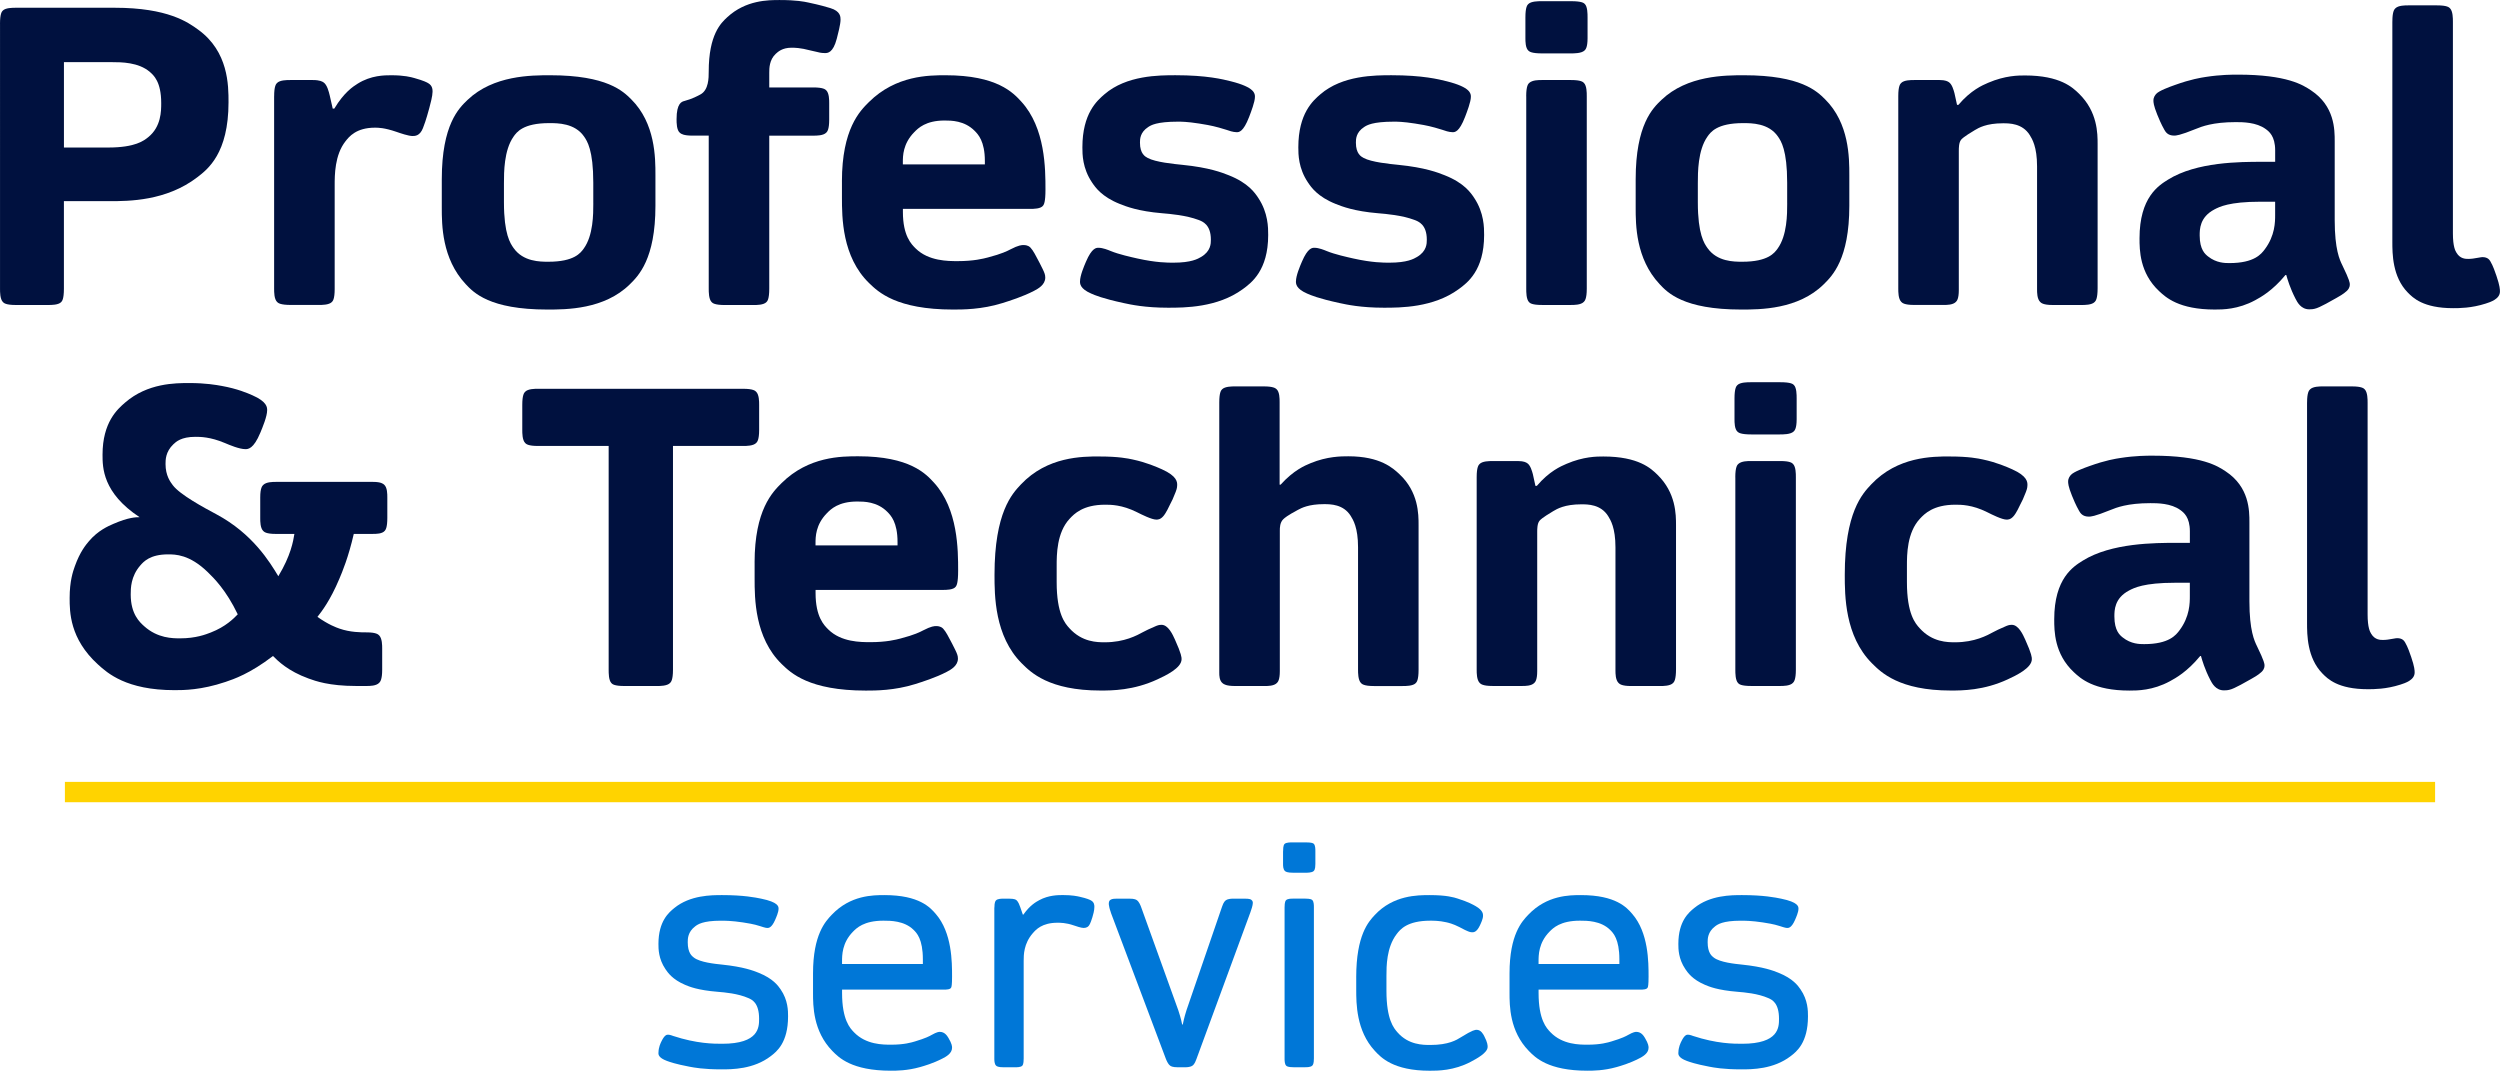 <?xml version="1.0" encoding="UTF-8"?>
<svg xmlns="http://www.w3.org/2000/svg" id="Layer_2" data-name="Layer 2" viewBox="0 0 983.05 421.02">
  <defs>
    <style>
      .cls-1 {
        fill: #0077d7;
      }

      .cls-2 {
        fill: #ffd300;
      }

      .cls-3 {
        fill: #00113f;
      }
    </style>
  </defs>
  <g id="Layer_1-2" data-name="Layer 1">
    <g>
      <g>
        <g>
          <path class="cls-3" d="M42.55,58.01c10.7,0,14.08-2.73,15.77-4.1,5.07-4.1,5.07-10.29,5.07-13.39,0-8.35-2.97-10.93-4.45-12.22-4.45-3.86-11.37-3.86-14.83-3.86h-18.97v33.57h17.41ZM0,9.45c0-4.14.73-4.89,1.09-5.27,1.09-1.13,3.8-1.13,5.15-1.13h38.88c20.92,0,28.86,5.75,32.83,8.63,11.91,8.63,11.91,21.9,11.91,28.54,0,20.07-8.17,26.34-12.26,29.47-12.26,9.41-27.09,9.41-34.51,9.41h-17.96v34.43c0,4.14-.73,4.89-1.09,5.27-1.09,1.13-3.8,1.13-5.15,1.13H6.25c-3.98,0-4.74-.78-5.11-1.17-1.13-1.17-1.13-3.88-1.13-5.23V9.45Z"></path>
          <path class="cls-3" d="M107.8,37.87c0-4.06.75-4.84,1.13-5.23,1.13-1.17,3.84-1.17,5.19-1.17h8.9c2.81,0,3.75.62,4.22.94,1.41.94,2.08,3.75,2.42,5.15l1.17,5.15h.62c3.9-6.48,7.42-8.69,9.17-9.8,5.27-3.32,10.58-3.32,13.23-3.32,5.15,0,7.76.73,9.06,1.09,3.9,1.09,5,1.74,5.54,2.07,1.64.98,1.64,2.54,1.64,3.32,0,1.64-.86,4.84-1.29,6.44-1.29,4.8-2.09,6.86-2.5,7.89-1.21,3.08-3.14,3.08-4.1,3.08-1.56,0-4.74-1.09-6.32-1.64-4.76-1.64-7.21-1.64-8.43-1.64-7.42,0-10.23,3.59-11.63,5.39-4.22,5.39-4.22,13.3-4.22,17.25v40.83c0,3.98-.75,4.74-1.13,5.11-1.13,1.13-3.79,1.13-5.11,1.13h-10.93c-4.22,0-5.02-.75-5.43-1.13-1.21-1.13-1.21-3.89-1.21-5.27V37.87Z"></path>
          <path class="cls-3" d="M233.29,79.95v-8.12c0-12.88-2.42-16.4-3.63-18.15-3.63-5.27-10.34-5.27-13.7-5.27-10.31,0-12.8,3.57-14.05,5.35-3.75,5.35-3.75,13.99-3.75,18.31v7.5c0,12.57,2.52,16.16,3.79,17.96,3.79,5.39,10.4,5.39,13.7,5.39,10.15,0,12.65-3.46,13.9-5.19,3.75-5.19,3.75-13.57,3.75-17.76ZM173.72,70.5c0-21.55,6.77-28,10.15-31.23,10.15-9.68,25.04-9.68,32.48-9.68,22.33,0,28.68,6.3,31.85,9.45,9.53,9.45,9.53,23.03,9.53,29.82v12.1c0,20.92-6.71,27.53-10.07,30.84-10.07,9.92-25.01,9.92-32.48,9.92-22.72,0-28.97-6.69-32.09-10.03-9.37-10.03-9.37-23.41-9.37-30.1v-11.09Z"></path>
          <path class="cls-3" d="M278.69,53.33h-6.4c-3.51,0-4.42-.7-4.88-1.05-1.37-1.05-1.37-3.97-1.37-5.43,0-6.32,2.06-6.87,3.08-7.14,3.08-.82,5.24-1.99,6.32-2.58,3.24-1.76,3.24-6.55,3.24-8.94,0-14.68,4.87-19.18,7.3-21.43,7.3-6.75,16.15-6.75,20.57-6.75,6.64,0,9.73.65,11.28.98,4.65.98,7.33,1.78,8.67,2.19,4.02,1.21,4.02,3.45,4.02,4.57,0,1.8-.99,5.57-1.48,7.46-1.48,5.66-3.62,5.66-4.68,5.66-1.48,0-2.63-.31-3.2-.47l-2.42-.55c-4.06-1.09-6.35-1.09-7.5-1.09-3.59,0-5.31,1.59-6.17,2.38-2.58,2.38-2.58,5.76-2.58,7.46v5.78h17.25c3.98,0,4.76.75,5.15,1.13,1.17,1.13,1.17,3.79,1.17,5.11v6.4c0,3.98-.78,4.76-1.17,5.15-1.17,1.17-3.77,1.17-5.07,1.17h-17.33v60.12c0,4.22-.75,4.97-1.13,5.35-1.13,1.13-3.79,1.13-5.11,1.13h-11.16c-4.14,0-4.89-.78-5.27-1.17-1.13-1.17-1.13-3.93-1.13-5.31v-60.12Z"></path>
          <path class="cls-3" d="M387.27,64.65v-1.33c0-7.81-2.68-10.51-4.02-11.87-4.02-4.06-9.23-4.06-11.83-4.06-7.42,0-10.41,3.04-11.91,4.57-4.49,4.57-4.49,9.41-4.49,11.83v.86h32.25ZM331.06,71.36c0-20.69,7.08-27.72,10.62-31.23,10.62-10.54,23.63-10.54,30.14-10.54,20.3,0,26.62,6.92,29.79,10.38,9.49,10.38,9.49,26.52,9.49,34.59,0,4.92-.6,5.8-.9,6.25-.9,1.33-3.76,1.33-5.19,1.33h-49.97v1.25c0,9.37,3.36,12.67,5.04,14.33,5.04,4.96,12.69,4.96,16.51,4.96,6.32,0,10.02-.96,11.87-1.44,5.54-1.44,7.73-2.59,8.82-3.16,3.28-1.72,4.53-1.72,5.15-1.72,1.8,0,2.47.7,2.81,1.05,1.02,1.05,2.26,3.5,2.89,4.72l.62,1.17c1.17,2.26,1.54,3.1,1.72,3.51.55,1.25.55,1.98.55,2.34,0,2.89-2.91,4.42-4.37,5.19-4.37,2.3-9.79,3.99-12.49,4.84-8.12,2.54-15.62,2.54-19.36,2.54-22.33,0-29.46-6.92-33.03-10.38-10.7-10.38-10.7-25.95-10.7-33.73v-6.25Z"></path>
          <path class="cls-3" d="M424.69,110.63c0-2.26,1.56-5.91,2.34-7.73,2.34-5.47,4.06-5.47,4.92-5.47,1.72,0,3.8.86,4.84,1.29,3.12,1.29,8.04,2.38,10.5,2.93,7.38,1.64,11.85,1.64,14.09,1.64,7.1,0,9.66-1.51,10.93-2.26,3.83-2.26,3.83-5.28,3.83-6.79,0-5.93-3.25-7.16-4.88-7.77-4.88-1.83-11.15-2.36-14.29-2.62-9.41-.78-14.2-2.68-16.59-3.63-7.18-2.85-9.71-6.6-10.97-8.47-3.79-5.62-3.79-11.09-3.79-13.82,0-13.35,5.78-18.35,8.67-20.85,8.67-7.5,21.52-7.5,27.95-7.5,12.26,0,18.58,1.59,21.74,2.38,9.49,2.38,9.49,4.88,9.49,6.13,0,1.95-1.54,5.93-2.3,7.92-2.3,5.97-4.02,5.97-4.88,5.97-1.41,0-3.18-.62-4.06-.94l-2.89-.86c-3.04-.86-6.22-1.35-7.81-1.6-4.76-.74-7.1-.74-8.28-.74-8.51,0-10.67,1.41-11.75,2.11-3.24,2.11-3.24,4.81-3.24,6.17,0,4.37,2.06,5.47,3.08,6.01,3.08,1.64,10.11,2.34,13.62,2.69,10.54,1.05,15.67,3.08,18.23,4.1,7.69,3.04,10.29,6.95,11.59,8.9,3.9,5.86,3.9,11.69,3.9,14.6,0,13.98-6.66,18.84-9.99,21.28-9.99,7.3-22.95,7.3-29.43,7.3-8.98,0-14.6-1.22-17.41-1.83-8.43-1.83-11.35-3.11-12.8-3.75-4.37-1.91-4.37-3.84-4.37-4.8Z"></path>
          <path class="cls-3" d="M509.6,110.63c0-2.26,1.56-5.91,2.34-7.73,2.34-5.47,4.06-5.47,4.92-5.47,1.72,0,3.8.86,4.84,1.29,3.12,1.29,8.04,2.38,10.5,2.93,7.38,1.64,11.85,1.64,14.09,1.64,7.1,0,9.66-1.51,10.93-2.26,3.83-2.26,3.83-5.28,3.83-6.79,0-5.93-3.25-7.16-4.88-7.77-4.88-1.83-11.15-2.36-14.29-2.62-9.41-.78-14.2-2.68-16.59-3.63-7.18-2.85-9.71-6.6-10.97-8.47-3.79-5.62-3.79-11.09-3.79-13.82,0-13.35,5.78-18.35,8.67-20.85,8.67-7.5,21.52-7.5,27.95-7.5,12.26,0,18.58,1.59,21.74,2.38,9.49,2.38,9.49,4.88,9.49,6.13,0,1.95-1.54,5.93-2.3,7.92-2.3,5.97-4.02,5.97-4.88,5.97-1.41,0-3.18-.62-4.06-.94l-2.89-.86c-3.04-.86-6.22-1.35-7.81-1.6-4.76-.74-7.1-.74-8.28-.74-8.51,0-10.67,1.41-11.75,2.11-3.24,2.11-3.24,4.81-3.24,6.17,0,4.37,2.06,5.47,3.08,6.01,3.08,1.64,10.11,2.34,13.62,2.69,10.54,1.05,15.67,3.08,18.23,4.1,7.69,3.04,10.29,6.95,11.59,8.9,3.9,5.86,3.9,11.69,3.9,14.6,0,13.98-6.66,18.84-9.99,21.28-9.99,7.3-22.95,7.3-29.43,7.3-8.98,0-14.6-1.22-17.41-1.83-8.43-1.83-11.35-3.11-12.8-3.75-4.37-1.91-4.37-3.84-4.37-4.8Z"></path>
          <path class="cls-3" d="M600.13,37.87c0-4.22.83-4.94,1.25-5.31,1.25-1.09,3.64-1.09,4.84-1.09h11.56c3.9,0,4.66.75,5.04,1.13,1.13,1.13,1.13,3.84,1.13,5.19v75.73c0,3.98-.78,4.79-1.17,5.19-1.17,1.21-3.77,1.21-5.07,1.21h-11.32c-4.06,0-4.79-.75-5.15-1.13-1.09-1.13-1.09-3.89-1.09-5.27V37.87ZM599.82,6.87c0-4.14.75-4.89,1.13-5.27,1.13-1.13,3.89-1.13,5.27-1.13h11.56c4.22,0,4.97.7,5.35,1.05,1.13,1.05,1.13,3.92,1.13,5.35v8.12c0,3.75-.81,4.5-1.21,4.88-1.21,1.13-4.07,1.13-5.5,1.13h-11.09c-4.22,0-5.02-.7-5.43-1.05-1.21-1.05-1.21-3.66-1.21-4.96V6.87Z"></path>
          <path class="cls-3" d="M702.75,79.95v-8.12c0-12.88-2.42-16.4-3.63-18.15-3.63-5.27-10.34-5.27-13.7-5.27-10.31,0-12.8,3.57-14.05,5.35-3.75,5.35-3.75,13.99-3.75,18.31v7.5c0,12.57,2.52,16.16,3.79,17.96,3.79,5.39,10.4,5.39,13.7,5.39,10.15,0,12.65-3.46,13.9-5.19,3.75-5.19,3.75-13.57,3.75-17.76ZM643.18,70.5c0-21.55,6.77-28,10.15-31.23,10.15-9.68,25.04-9.68,32.48-9.68,22.33,0,28.68,6.3,31.85,9.45,9.53,9.45,9.53,23.03,9.53,29.82v12.1c0,20.92-6.71,27.53-10.07,30.84-10.07,9.92-25.01,9.92-32.48,9.92-22.72,0-28.97-6.69-32.09-10.03-9.37-10.03-9.37-23.41-9.37-30.1v-11.09Z"></path>
          <path class="cls-3" d="M746.44,37.79c0-3.98.75-4.76,1.13-5.15,1.13-1.17,3.79-1.17,5.11-1.17h10.07c2.26,0,3.12.55,3.55.82,1.29.82,1.91,3.16,2.23,4.33l1.01,4.61h.55c4.92-5.78,9.42-7.7,11.67-8.67,6.75-2.89,11.91-2.89,14.48-2.89,13.9,0,18.79,4.76,21.24,7.14,7.34,7.14,7.34,15.68,7.34,19.95v56.53c0,4.22-.75,5.02-1.13,5.43-1.13,1.21-3.84,1.21-5.19,1.21h-11.32c-3.75,0-4.55-.81-4.96-1.21-1.21-1.21-1.21-3.71-1.21-4.96v-48.33c0-7.73-1.93-10.8-2.89-12.34-2.89-4.61-7.99-4.61-10.54-4.61-6.56,0-9.55,1.8-11.05,2.69-4.49,2.69-5.09,3.42-5.39,3.79-.9,1.09-.9,3.28-.9,4.37v54.73c0,3.51-.78,4.29-1.17,4.68-1.17,1.17-3.51,1.17-4.68,1.17h-11.71c-3.9,0-4.68-.81-5.07-1.21-1.17-1.21-1.17-3.86-1.17-5.19V37.79Z"></path>
          <path class="cls-3" d="M894.64,79.32h-5.86c-12.26,0-16.11,2.03-18.04,3.04-5.78,3.04-5.78,7.83-5.78,10.23,0,5.62,2.19,7.37,3.28,8.24,3.28,2.62,6.71,2.62,8.43,2.62,9.84,0,12.54-3.62,13.9-5.43,4.06-5.43,4.06-10.79,4.06-13.47v-5.23ZM889.49,63.63h5.15v-4.53c0-5.62-2.47-7.44-3.71-8.35-3.71-2.73-9.12-2.73-11.83-2.73-9.06,0-13.4,1.77-15.58,2.65-6.52,2.65-7.92,2.65-8.63,2.65-2.5,0-3.36-1.48-3.79-2.23-1.29-2.23-2.3-4.72-2.81-5.97-1.52-3.75-1.52-5-1.52-5.62,0-1.33.73-2.16,1.09-2.58,1.09-1.25,5.28-2.76,7.38-3.51,6.29-2.26,10.19-2.86,12.14-3.16,5.86-.9,10.33-.9,12.57-.9,19.44,0,25.66,4.11,28.77,6.17,9.33,6.17,9.33,15.43,9.33,20.07v31c0,11.56,1.98,15.62,2.97,17.65,2.97,6.09,2.97,7.08,2.97,7.57,0,1.48-.83,2.26-1.25,2.65-1.25,1.17-3.12,2.21-4.06,2.73l-4.06,2.26c-2.34,1.25-3.2,1.56-3.63,1.72-1.29.47-2.38.47-2.93.47-3.28,0-4.71-2.78-5.43-4.18-2.15-4.18-3.14-7.61-3.63-9.33h-.31c-5.15,6.25-9.66,8.69-11.91,9.92-6.75,3.67-12.84,3.67-15.89,3.67-14.13,0-19.28-4.81-21.86-7.22-7.73-7.22-7.73-16.28-7.73-20.81,0-16.08,7.5-20.74,11.24-23.07,11.24-6.99,28.37-6.99,36.93-6.99Z"></path>
          <path class="cls-3" d="M940.73,8.43c0-3.98.78-4.76,1.17-5.15,1.17-1.17,3.77-1.17,5.07-1.17h11.32c3.98,0,4.74.78,5.11,1.17,1.13,1.17,1.13,3.93,1.13,5.31v83.15c0,5.31.96,6.9,1.44,7.69,1.44,2.38,3.58,2.38,4.65,2.38,1.25,0,2.52-.23,3.16-.35,1.91-.35,2.23-.35,2.38-.35,2.11,0,2.78,1.12,3.12,1.68,1.02,1.68,1.93,4.36,2.38,5.7,1.37,4.02,1.37,5.43,1.37,6.13,0,2.97-3.75,4.16-5.62,4.76-5.62,1.8-10.41,1.8-12.8,1.8-11.79,0-15.82-4.11-17.84-6.17-6.05-6.17-6.05-15.33-6.05-19.91V8.43Z"></path>
        </g>
        <g>
          <path class="cls-3" d="M93.49,241.57c-4.61-9.6-9.4-14.26-11.79-16.59-7.18-6.99-12.8-6.99-15.62-6.99-7.1,0-9.63,2.89-10.89,4.33-3.79,4.33-3.79,9.07-3.79,11.44,0,7.73,3.54,10.9,5.31,12.49,5.31,4.76,11.19,4.76,14.13,4.76,6.17,0,10.1-1.54,12.06-2.3,5.89-2.3,9.02-5.53,10.58-7.14ZM54.92,203.39c-14.6-9.6-14.6-19.6-14.6-24.59,0-12.8,5.91-17.93,8.86-20.49,8.86-7.69,19.79-7.69,25.26-7.69,6.48,0,10.64.75,12.73,1.13,6.25,1.13,10.12,2.82,12.06,3.67,5.82,2.54,5.82,4.78,5.82,5.89,0,2.42-1.8,6.71-2.69,8.86-2.69,6.44-4.83,6.44-5.89,6.44-2.34,0-6.17-1.61-8.08-2.42-5.74-2.42-9.64-2.42-11.59-2.42-5.54,0-7.6,1.95-8.63,2.93-3.08,2.93-3.08,6.15-3.08,7.77,0,4.53,1.9,7.05,2.85,8.31,2.85,3.79,12.37,8.89,17.14,11.44,14.29,7.65,21,18.79,24.36,24.36,4.92-8.12,5.86-13.79,6.32-16.63h-7.26c-3.83,0-4.61-.78-5-1.17-1.17-1.17-1.17-3.72-1.17-5v-8.2c0-3.75.81-4.53,1.21-4.92,1.21-1.17,3.71-1.17,4.96-1.17h38.18c3.12,0,3.96.73,4.37,1.09,1.25,1.09,1.25,3.7,1.25,5v8.04c0,3.9-.68,4.71-1.01,5.11-1.02,1.21-3.41,1.21-4.61,1.21h-7.57c-2.11,9.21-4.5,14.89-5.7,17.72-3.59,8.51-6.92,12.78-8.59,14.91,4.45,3.12,7.26,4.11,8.67,4.61,4.22,1.48,8.48,1.48,10.62,1.48,3.83,0,4.61.81,5,1.21,1.17,1.21,1.17,3.86,1.17,5.19v8.28c0,3.9-.78,4.74-1.17,5.15-1.17,1.25-3.72,1.25-5,1.25h-4.06c-10.62,0-16.01-1.95-18.7-2.93-8.08-2.93-12.04-6.88-14.01-8.86-9.06,6.95-15.46,9.11-18.66,10.19-9.6,3.24-16.58,3.24-20.07,3.24-18.97,0-26.39-6.74-30.1-10.11-11.13-10.11-11.13-20.78-11.13-26.12,0-6.71,1.35-10.54,2.03-12.45,2.03-5.74,4.4-8.52,5.58-9.92,3.55-4.18,7.59-5.92,9.6-6.79,6.05-2.62,8.91-2.62,10.34-2.62Z"></path>
          <path class="cls-3" d="M239.33,175.36h-27.79c-3.9,0-4.66-.78-5.04-1.17-1.13-1.17-1.13-3.83-1.13-5.15v-9.84c0-3.98.75-4.76,1.13-5.15,1.13-1.17,3.73-1.17,5.04-1.17h80.65c3.98,0,4.76.78,5.15,1.17,1.17,1.17,1.17,3.83,1.17,5.15v9.84c0,3.98-.78,4.76-1.17,5.15-1.17,1.17-3.83,1.17-5.15,1.17h-27.56v87.99c0,4.06-.78,4.84-1.17,5.23-1.17,1.17-3.83,1.17-5.15,1.17h-12.73c-4.06,0-4.79-.75-5.15-1.13-1.09-1.13-1.09-3.89-1.09-5.27v-87.99Z"></path>
          <path class="cls-3" d="M352.93,214.47v-1.33c0-7.81-2.68-10.51-4.02-11.87-4.02-4.06-9.23-4.06-11.83-4.06-7.42,0-10.41,3.04-11.91,4.57-4.49,4.57-4.49,9.41-4.49,11.83v.86h32.25ZM296.72,221.19c0-20.69,7.08-27.72,10.62-31.23,10.62-10.54,23.63-10.54,30.14-10.54,20.3,0,26.62,6.92,29.79,10.38,9.49,10.38,9.49,26.52,9.49,34.59,0,4.92-.6,5.8-.9,6.25-.9,1.33-3.76,1.33-5.19,1.33h-49.97v1.25c0,9.37,3.36,12.67,5.04,14.33,5.04,4.96,12.69,4.96,16.51,4.96,6.32,0,10.02-.96,11.87-1.44,5.54-1.44,7.73-2.59,8.82-3.16,3.28-1.72,4.53-1.72,5.15-1.72,1.8,0,2.47.7,2.81,1.05,1.01,1.05,2.26,3.5,2.89,4.72l.62,1.17c1.17,2.26,1.54,3.1,1.72,3.51.55,1.25.55,1.98.55,2.34,0,2.89-2.91,4.42-4.37,5.19-4.37,2.3-9.79,3.99-12.49,4.84-8.12,2.54-15.62,2.54-19.36,2.54-22.33,0-29.46-6.92-33.03-10.38-10.7-10.38-10.7-25.95-10.7-33.73v-6.25Z"></path>
          <path class="cls-3" d="M432.44,179.5c7.42,0,11.09.78,12.92,1.17,5.5,1.17,9.51,2.97,11.52,3.86,6.01,2.69,6.01,5.04,6.01,6.21s-.39,2.19-.59,2.69c-.59,1.52-1,2.46-1.21,2.93l-.94,1.87c-1.64,3.51-2.39,4.37-2.77,4.8-1.13,1.29-2.17,1.29-2.69,1.29-1.8,0-5.7-1.95-7.65-2.93-5.86-2.93-10.28-2.93-12.49-2.93-8.74,0-12.18,3.64-13.9,5.47-5.15,5.47-5.15,14.21-5.15,18.58v6.4c0,12.57,3.33,16.27,5,18.11,5,5.54,10.98,5.54,13.98,5.54,7.65,0,12.6-2.71,15.07-4.06l1.87-.94c2.19-1.01,2.89-1.3,3.24-1.44,1.05-.43,1.73-.43,2.07-.43,2.65,0,4.4,3.85,5.27,5.78,2.62,5.78,2.62,7.08,2.62,7.73,0,3.51-6.3,6.45-9.45,7.92-9.45,4.41-18.09,4.41-22.41,4.41-20.3,0-27.43-7.13-31-10.7-10.7-10.7-10.7-26.78-10.7-34.82,0-24.52,6.92-31.85,10.38-35.52,10.38-11.01,24.13-11.01,31-11.01Z"></path>
          <path class="cls-3" d="M479.44,158.26c0-4.06.75-4.81,1.13-5.19,1.13-1.13,3.79-1.13,5.11-1.13h11.24c3.75,0,4.58.7,5,1.05,1.25,1.05,1.25,3.76,1.25,5.11v32.48h.39c5.15-5.7,9.55-7.52,11.75-8.43,6.6-2.73,12.11-2.73,14.87-2.73,12.57,0,17.59,4.68,20.1,7.03,7.53,7.03,7.53,15.72,7.53,20.07v56.84c0,4.06-.73,4.84-1.09,5.23-1.09,1.17-3.85,1.17-5.23,1.17h-11.24c-3.98,0-4.74-.81-5.11-1.21-1.13-1.21-1.13-3.92-1.13-5.27v-48.09c0-7.73-1.93-10.8-2.89-12.34-2.89-4.61-7.99-4.61-10.54-4.61-6.01,0-8.82,1.51-10.23,2.26-4.22,2.26-5.18,3.15-5.66,3.59-1.44,1.33-1.44,3.46-1.44,4.53v55.28c0,3.51-.78,4.29-1.17,4.68-1.17,1.17-3.51,1.17-4.68,1.17h-11.71c-3.51,0-4.42-.7-4.88-1.05-1.37-1.05-1.37-3.14-1.37-4.18v-106.26Z"></path>
          <path class="cls-3" d="M580.66,187.62c0-3.98.75-4.76,1.13-5.15,1.13-1.17,3.79-1.17,5.11-1.17h10.07c2.26,0,3.12.55,3.55.82,1.29.82,1.91,3.16,2.23,4.33l1.01,4.61h.55c4.92-5.78,9.42-7.7,11.67-8.67,6.75-2.89,11.91-2.89,14.48-2.89,13.9,0,18.79,4.76,21.24,7.14,7.34,7.14,7.34,15.68,7.34,19.95v56.53c0,4.22-.75,5.02-1.13,5.43-1.13,1.21-3.84,1.21-5.19,1.21h-11.32c-3.75,0-4.55-.81-4.96-1.21-1.21-1.21-1.21-3.71-1.21-4.96v-48.33c0-7.73-1.93-10.8-2.89-12.34-2.89-4.61-7.99-4.61-10.54-4.61-6.56,0-9.55,1.8-11.05,2.69-4.49,2.69-5.09,3.42-5.39,3.79-.9,1.09-.9,3.28-.9,4.37v54.73c0,3.51-.78,4.29-1.17,4.68-1.17,1.17-3.51,1.17-4.68,1.17h-11.71c-3.9,0-4.68-.81-5.07-1.21-1.17-1.21-1.17-3.86-1.17-5.19v-75.73Z"></path>
          <path class="cls-3" d="M682.35,187.69c0-4.22.83-4.94,1.25-5.31,1.25-1.09,3.64-1.09,4.84-1.09h11.56c3.9,0,4.66.75,5.04,1.13,1.13,1.13,1.13,3.84,1.13,5.19v75.73c0,3.98-.78,4.79-1.17,5.19-1.17,1.21-3.77,1.21-5.07,1.21h-11.32c-4.06,0-4.79-.75-5.15-1.13-1.09-1.13-1.09-3.89-1.09-5.27v-75.65ZM682.04,156.7c0-4.14.75-4.89,1.13-5.27,1.13-1.13,3.89-1.13,5.27-1.13h11.56c4.22,0,4.97.7,5.35,1.05,1.13,1.05,1.13,3.92,1.13,5.35v8.12c0,3.75-.81,4.5-1.21,4.88-1.21,1.13-4.07,1.13-5.5,1.13h-11.09c-4.22,0-5.02-.7-5.43-1.05-1.21-1.05-1.21-3.66-1.21-4.96v-8.12Z"></path>
          <path class="cls-3" d="M766.78,179.5c7.42,0,11.09.78,12.92,1.17,5.5,1.17,9.51,2.97,11.52,3.86,6.01,2.69,6.01,5.04,6.01,6.21s-.39,2.19-.59,2.69c-.59,1.52-1,2.46-1.21,2.93l-.94,1.87c-1.64,3.51-2.39,4.37-2.77,4.8-1.13,1.29-2.17,1.29-2.69,1.29-1.8,0-5.7-1.95-7.65-2.93-5.86-2.93-10.28-2.93-12.49-2.93-8.74,0-12.18,3.64-13.9,5.47-5.15,5.47-5.15,14.21-5.15,18.58v6.4c0,12.57,3.33,16.27,5,18.11,5,5.54,10.98,5.54,13.98,5.54,7.65,0,12.6-2.71,15.07-4.06l1.87-.94c2.19-1.01,2.89-1.3,3.24-1.44,1.05-.43,1.73-.43,2.07-.43,2.65,0,4.4,3.85,5.27,5.78,2.62,5.78,2.62,7.08,2.62,7.73,0,3.51-6.3,6.45-9.45,7.92-9.45,4.41-18.09,4.41-22.41,4.41-20.3,0-27.43-7.13-31-10.7-10.7-10.7-10.7-26.78-10.7-34.82,0-24.52,6.92-31.85,10.38-35.52,10.38-11.01,24.13-11.01,31-11.01Z"></path>
          <path class="cls-3" d="M861.1,229.15h-5.86c-12.26,0-16.11,2.03-18.04,3.04-5.78,3.04-5.78,7.83-5.78,10.23,0,5.62,2.19,7.37,3.28,8.24,3.28,2.62,6.71,2.62,8.43,2.62,9.84,0,12.54-3.62,13.9-5.43,4.06-5.43,4.06-10.79,4.06-13.47v-5.23ZM855.95,213.46h5.15v-4.53c0-5.62-2.47-7.44-3.71-8.35-3.71-2.73-9.12-2.73-11.83-2.73-9.06,0-13.4,1.77-15.58,2.65-6.52,2.65-7.92,2.65-8.63,2.65-2.5,0-3.36-1.48-3.79-2.23-1.29-2.23-2.3-4.72-2.81-5.97-1.52-3.75-1.52-5-1.52-5.62,0-1.33.73-2.16,1.09-2.58,1.09-1.25,5.28-2.76,7.38-3.51,6.29-2.26,10.19-2.86,12.14-3.16,5.86-.9,10.33-.9,12.57-.9,19.44,0,25.66,4.11,28.77,6.17,9.33,6.17,9.33,15.43,9.33,20.07v31c0,11.56,1.98,15.62,2.97,17.65,2.97,6.09,2.97,7.08,2.97,7.57,0,1.48-.83,2.26-1.25,2.65-1.25,1.17-3.12,2.21-4.06,2.73l-4.06,2.26c-2.34,1.25-3.2,1.56-3.63,1.72-1.29.47-2.38.47-2.93.47-3.28,0-4.71-2.78-5.43-4.18-2.15-4.18-3.14-7.61-3.63-9.33h-.31c-5.15,6.25-9.66,8.69-11.91,9.92-6.75,3.67-12.84,3.67-15.89,3.67-14.13,0-19.28-4.81-21.86-7.22-7.73-7.22-7.73-16.28-7.73-20.81,0-16.08,7.5-20.74,11.24-23.07,11.24-6.99,28.37-6.99,36.93-6.99Z"></path>
          <path class="cls-3" d="M907.19,158.26c0-3.98.78-4.76,1.17-5.15,1.17-1.17,3.77-1.17,5.07-1.17h11.32c3.98,0,4.74.78,5.11,1.17,1.13,1.17,1.13,3.93,1.13,5.31v83.15c0,5.31.96,6.9,1.44,7.69,1.44,2.38,3.58,2.38,4.65,2.38,1.25,0,2.52-.23,3.16-.35,1.91-.35,2.23-.35,2.38-.35,2.11,0,2.78,1.12,3.12,1.68,1.01,1.68,1.93,4.36,2.38,5.7,1.37,4.02,1.37,5.43,1.37,6.13,0,2.97-3.75,4.16-5.62,4.76-5.62,1.8-10.41,1.8-12.8,1.8-11.79,0-15.82-4.11-17.84-6.17-6.05-6.17-6.05-15.33-6.05-19.91v-86.66Z"></path>
        </g>
        <g>
          <path class="cls-1" d="M258.93,413.94c0-2.11.82-3.77,1.23-4.59,1.23-2.49,2.09-2.49,2.52-2.49.35,0,.68.08.85.12.5.12.89.27,1.08.35,9.42,3.1,16.06,3.1,19.37,3.1,14.51,0,14.51-6.55,14.51-9.83,0-6.26-2.77-7.49-4.16-8.11-4.16-1.84-9.44-2.27-12.09-2.49-7.93-.64-11.23-2.05-12.88-2.75-4.95-2.11-6.78-4.82-7.7-6.17-2.75-4.07-2.75-7.97-2.75-9.92,0-9.01,4.16-12.41,6.23-14.1,6.23-5.09,14.62-5.09,18.82-5.09,8.49,0,13.05.94,15.33,1.4,6.85,1.4,6.85,3.12,6.85,3.98,0,1.35-.92,3.41-1.38,4.45-1.38,3.1-2.51,3.1-3.07,3.1-.64,0-2.17-.51-2.93-.76-2.28-.76-5.21-1.21-6.67-1.43-4.39-.67-7.2-.67-8.6-.67-7.2,0-9.15,1.48-10.13,2.22-2.93,2.22-2.93,4.92-2.93,6.26,0,4.21,1.64,5.44,2.46,6.06,2.46,1.84,8.15,2.43,11,2.72,8.54.88,12.41,2.42,14.34,3.19,5.79,2.31,7.74,5.14,8.72,6.55,2.93,4.24,2.93,8.5,2.93,10.62,0,10.42-4.53,13.89-6.79,15.63-6.79,5.21-15.26,5.21-19.49,5.21-6.96,0-10.65-.7-12.5-1.05-5.53-1.05-7.75-1.87-8.87-2.28-3.34-1.23-3.34-2.56-3.34-3.22Z"></path>
          <path class="cls-1" d="M362.89,379.06v-1.81c0-8.02-2.44-10.42-3.66-11.62-3.66-3.6-9.12-3.6-11.85-3.6-7.73,0-10.57,2.91-12,4.36-4.27,4.36-4.27,9.24-4.27,11.68v.99h31.78ZM319.7,382.75c0-15.28,4.9-20.45,7.35-23.03,7.35-7.75,16.28-7.75,20.75-7.75,13.75,0,18.03,4.94,20.16,7.4,6.41,7.4,6.41,18.91,6.41,24.67,0,3.34-.21,3.92-.32,4.21-.32.88-1.96.88-2.78.88h-40.15v1.29c0,10.65,3.14,13.89,4.71,15.51,4.71,4.86,11.31,4.86,14.6,4.86,5.09,0,7.96-.86,9.39-1.29,4.3-1.29,5.75-2.11,6.47-2.52,2.17-1.23,2.91-1.23,3.28-1.23,1.93,0,2.89,1.58,3.37,2.37,1.43,2.37,1.43,3.38,1.43,3.89,0,2.28-2.5,3.57-3.75,4.21-3.75,1.93-7.12,2.89-8.81,3.37-5.06,1.43-9.35,1.43-11.5,1.43-15.45,0-20.5-5.19-23.03-7.78-7.58-7.78-7.58-17.81-7.58-22.83v-7.67Z"></path>
          <path class="cls-1" d="M391.02,356.88c0-2.22.45-2.65.67-2.87.67-.64,2.19-.64,2.96-.64h2.05c2.28,0,2.77.41,3.01.61.73.61,1.24,2.06,1.49,2.78l.99,2.87h.23c2.58-3.69,5.03-5.01,6.26-5.68,3.69-1.99,7.43-1.99,9.31-1.99,3.63,0,5.6.45,6.58.67,2.96.67,3.89,1.16,4.36,1.4,1.4.73,1.4,1.98,1.4,2.6,0,1.46-.53,3.2-.79,4.07-.79,2.6-1.24,3.13-1.46,3.39-.67.79-1.61.79-2.08.79-.88,0-2.87-.68-3.86-1.02-2.98-1.02-5.21-1.02-6.32-1.02-6.09,0-8.49,2.73-9.69,4.1-3.6,4.1-3.6,8.62-3.6,10.89v38.39c0,2.28-.39,2.67-.59,2.87-.59.59-2.11.59-2.87.59h-4.45c-2.22,0-2.69-.43-2.93-.64-.7-.64-.7-2.09-.7-2.81v-59.35Z"></path>
          <path class="cls-1" d="M436.82,358.81c-.35-.94-.51-1.6-.59-1.93-.23-.99-.23-1.39-.23-1.58,0-.99.43-1.31.64-1.46.64-.47,1.85-.47,2.46-.47h5.03c2.11,0,2.67.43,2.96.64.85.64,1.36,1.97,1.61,2.63l14.63,40.62c1.05,3.22,1.37,4.82,1.52,5.62h.23c.59-2.87,1.17-4.7,1.46-5.62l13.99-40.73c.64-1.93,1.25-2.34,1.55-2.55.91-.61,2.31-.61,3.01-.61h4.33c1.99,0,2.4.29,2.6.44.61.44.61.99.61,1.26,0,.94-.62,2.73-.94,3.63l-21.24,57.77c-.7,1.99-1.31,2.4-1.61,2.6-.91.61-2.39.61-3.13.61h-2.52c-2.22,0-2.81-.45-3.1-.67-.88-.67-1.42-2.08-1.7-2.78l-21.6-57.41Z"></path>
          <path class="cls-1" d="M505.12,356.88c0-2.34.41-2.73.61-2.93.61-.59,1.98-.59,2.66-.59h4.92c2.17,0,2.56.41,2.75.61.59.61.59,2.06.59,2.78v59.46c0,2.17-.43,2.59-.64,2.81-.64.64-2.09.64-2.81.64h-4.57c-2.22,0-2.65-.41-2.87-.61-.64-.61-.64-2.1-.64-2.84v-59.35ZM504.54,334.7c0-2.34.43-2.71.64-2.9.64-.56,2.28-.56,3.1-.56h5.15c2.52,0,2.95.37,3.16.56.64.56.64,2.12.64,2.9v5.03c0,2.17-.47,2.59-.7,2.81-.7.64-2.46.64-3.34.64h-4.57c-2.58,0-3.08-.45-3.34-.67-.76-.67-.76-2.08-.76-2.78v-5.03Z"></path>
          <path class="cls-1" d="M533.29,384.33c0-16.68,4.86-21.91,7.29-24.52,7.29-7.84,16.85-7.84,21.63-7.84,6.67,0,9.52.9,10.94,1.35,4.27,1.35,6.18,2.46,7.14,3.01,2.87,1.67,2.87,3.07,2.87,3.77,0,1.23-.84,2.98-1.26,3.86-1.26,2.63-2.43,2.63-3.01,2.63-.7,0-1.33-.25-1.64-.38-.94-.38-1.6-.73-1.93-.91l-1.46-.76c-2.52-1.29-4.31-1.7-5.21-1.9-2.69-.61-5.03-.61-6.2-.61-9.19,0-11.88,3.49-13.23,5.24-4.04,5.24-4.04,12.73-4.04,16.48v5.85c0,11.35,2.89,14.67,4.33,16.33,4.33,4.97,10.07,4.97,12.93,4.97,7.2,0,10.36-1.99,11.94-2.98,4.74-2.98,5.76-2.98,6.26-2.98,1.7,0,2.58,1.68,3.01,2.52,1.32,2.52,1.32,3.65,1.32,4.21,0,2.34-4.43,4.68-6.64,5.85-6.64,3.51-12.96,3.51-16.12,3.51-14.4,0-19.24-5.25-21.65-7.87-7.26-7.87-7.26-18.64-7.26-24.02v-4.8Z"></path>
          <path class="cls-1" d="M636.77,379.06v-1.81c0-8.02-2.44-10.42-3.66-11.62-3.66-3.6-9.12-3.6-11.85-3.6-7.73,0-10.57,2.91-12,4.36-4.27,4.36-4.27,9.24-4.27,11.68v.99h31.78ZM593.58,382.75c0-15.28,4.9-20.45,7.35-23.03,7.35-7.75,16.28-7.75,20.75-7.75,13.75,0,18.03,4.94,20.16,7.4,6.41,7.4,6.41,18.91,6.41,24.67,0,3.34-.21,3.92-.32,4.21-.32.88-1.96.88-2.78.88h-40.15v1.29c0,10.65,3.14,13.89,4.71,15.51,4.71,4.86,11.31,4.86,14.6,4.86,5.09,0,7.96-.86,9.39-1.29,4.3-1.29,5.75-2.11,6.47-2.52,2.17-1.23,2.91-1.23,3.28-1.23,1.93,0,2.89,1.58,3.37,2.37,1.43,2.37,1.43,3.38,1.43,3.89,0,2.28-2.5,3.57-3.75,4.21-3.75,1.93-7.12,2.89-8.81,3.37-5.06,1.43-9.35,1.43-11.5,1.43-15.45,0-20.5-5.19-23.03-7.78-7.58-7.78-7.58-17.81-7.58-22.83v-7.67Z"></path>
          <path class="cls-1" d="M659.98,413.94c0-2.11.82-3.77,1.23-4.59,1.23-2.49,2.09-2.49,2.52-2.49.35,0,.68.08.85.12.5.12.89.27,1.08.35,9.42,3.1,16.06,3.1,19.37,3.1,14.51,0,14.51-6.55,14.51-9.83,0-6.26-2.77-7.49-4.16-8.11-4.16-1.84-9.44-2.27-12.09-2.49-7.93-.64-11.23-2.05-12.88-2.75-4.95-2.11-6.78-4.82-7.7-6.17-2.75-4.07-2.75-7.97-2.75-9.92,0-9.01,4.16-12.41,6.23-14.1,6.23-5.09,14.62-5.09,18.82-5.09,8.49,0,13.05.94,15.33,1.4,6.85,1.4,6.85,3.12,6.85,3.98,0,1.35-.92,3.41-1.38,4.45-1.38,3.1-2.51,3.1-3.07,3.1-.64,0-2.17-.51-2.93-.76-2.28-.76-5.21-1.21-6.67-1.43-4.39-.67-7.2-.67-8.6-.67-7.2,0-9.15,1.48-10.13,2.22-2.93,2.22-2.93,4.92-2.93,6.26,0,4.21,1.64,5.44,2.46,6.06,2.46,1.84,8.15,2.43,11,2.72,8.54.88,12.41,2.42,14.34,3.19,5.79,2.31,7.74,5.14,8.72,6.55,2.93,4.24,2.93,8.5,2.93,10.62,0,10.42-4.53,13.89-6.79,15.63-6.79,5.21-15.26,5.21-19.49,5.21-6.96,0-10.65-.7-12.5-1.05-5.53-1.05-7.75-1.87-8.87-2.28-3.34-1.23-3.34-2.56-3.34-3.22Z"></path>
        </g>
      </g>
      <rect class="cls-2" x="25.52" y="307.45" width="932.01" height="8"></rect>
    </g>
  </g>
</svg>

